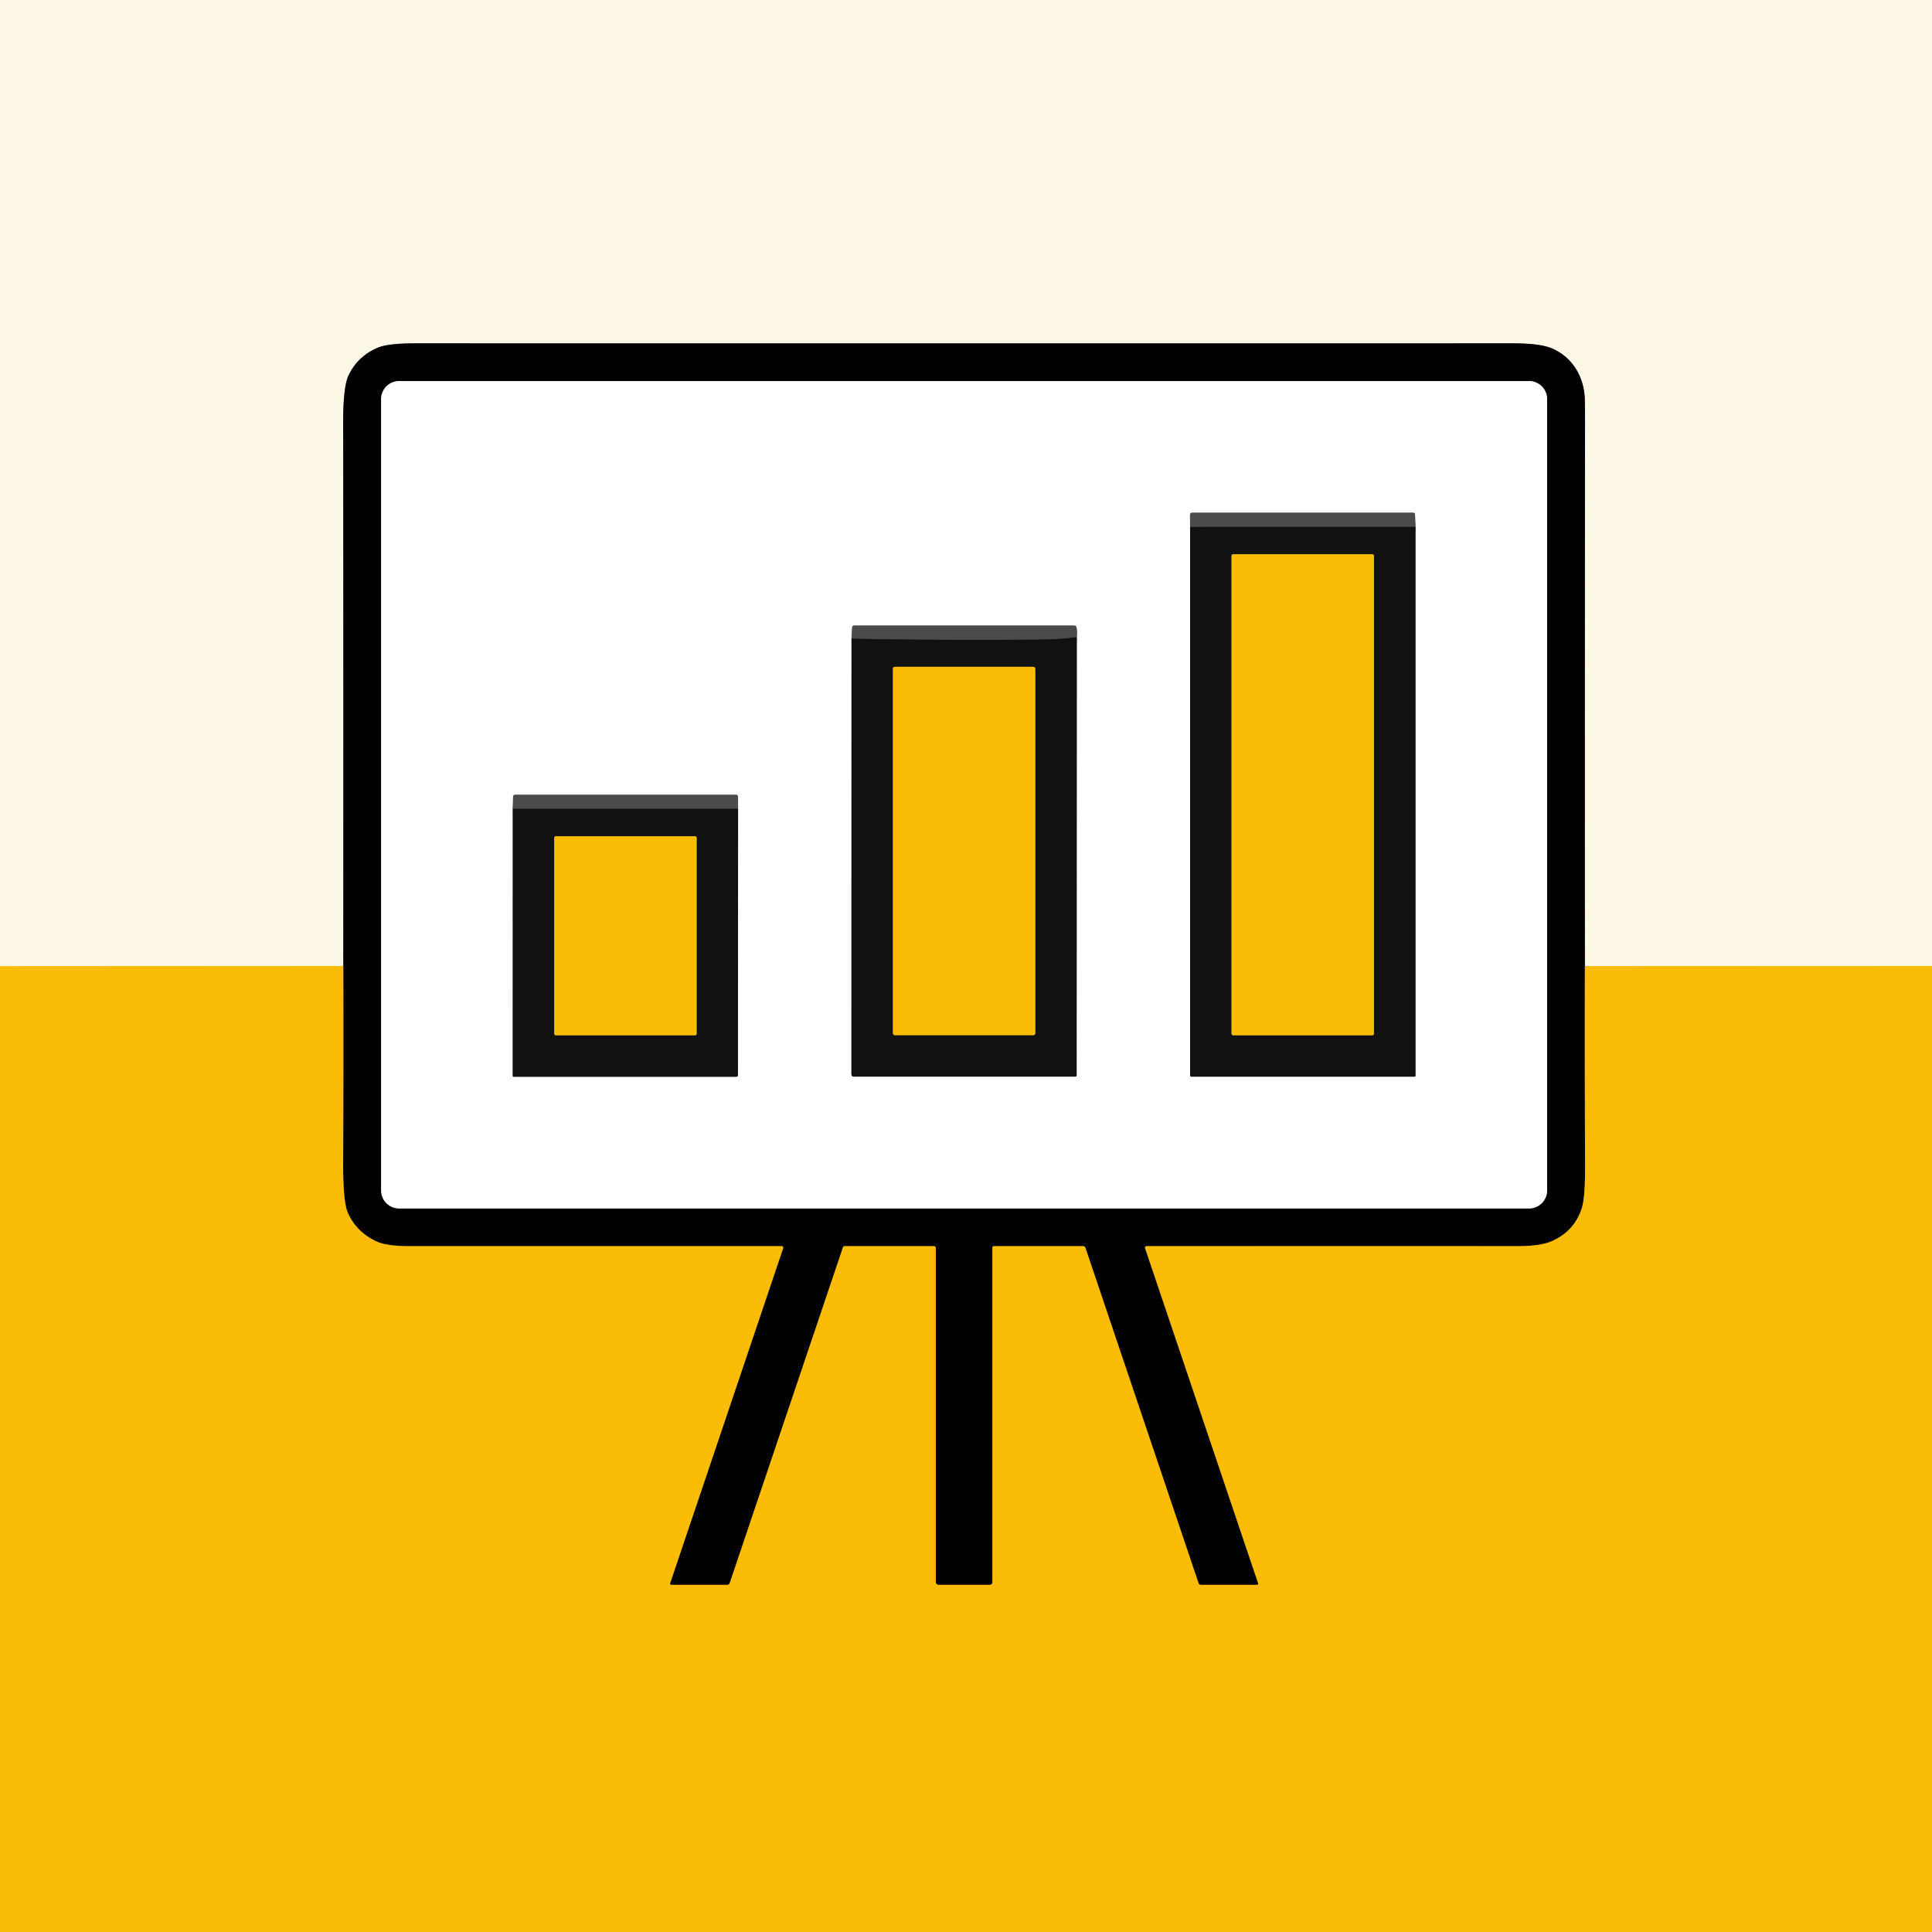 <?xml version="1.0" encoding="UTF-8" standalone="no"?>
<!DOCTYPE svg PUBLIC "-//W3C//DTD SVG 1.1//EN" "http://www.w3.org/Graphics/SVG/1.1/DTD/svg11.dtd">
<svg xmlns="http://www.w3.org/2000/svg" version="1.1" viewBox="0.00 0.00 512.00 512.00">
<rect x="0.00" y="0.00" width="512.00" height="512.00" fill="#333333" stroke="none"/>
<g stroke-width="2.00" fill="none" stroke-linecap="butt">
<path stroke="#fcda76" vector-effect="non-scaling-stroke" d="
  M 512.00 256.00
  L 420.01 256.04"
/>
<path stroke="#7f7c73" vector-effect="non-scaling-stroke" d="
  M 420.01 256.04
  Q 419.97 184.10 420.05 111.75
  Q 420.06 109.80 420.00 106.10
  C 419.90 100.05 416.86 94.78 411.36 92.36
  Q 408.21 90.99 400.94 90.99
  Q 255.48 91.02 110.02 90.99
  Q 102.84 90.99 100.15 92.13
  Q 94.86 94.37 92.41 99.39
  Q 90.94 102.39 90.95 111.86
  Q 91.04 183.98 90.98 256.00"
/>
<path stroke="#fcda76" vector-effect="non-scaling-stroke" d="
  M 90.98 256.00
  L 0.00 256.05"
/>
<path stroke="#7d5e03" vector-effect="non-scaling-stroke" d="
  M 420.01 256.04
  Q 419.96 282.77 420.06 309.18
  Q 420.10 317.39 419.17 320.25
  Q 417.20 326.30 411.23 328.93
  Q 408.19 330.26 402.08 330.25
  Q 382.56 330.22 303.96 330.25
  Q 303.28 330.25 303.50 330.90
  L 333.42 419.59
  A 0.32 0.32 0.0 0 1 333.12 420.01
  L 318.30 420.01
  Q 317.77 420.01 317.61 419.51
  L 287.66 330.73
  Q 287.49 330.24 286.98 330.24
  L 263.39 330.24
  A 0.39 0.38 0.0 0 0 263.00 330.62
  L 263.00 419.24
  Q 263.00 420.00 262.24 420.00
  L 248.69 420.00
  A 0.69 0.68 -0.0 0 1 248.00 419.32
  L 248.00 330.75
  A 0.51 0.51 0.0 0 0 247.49 330.24
  L 223.80 330.24
  Q 223.51 330.24 223.41 330.52
  L 193.39 419.52
  Q 193.23 420.01 192.71 420.01
  L 177.90 420.01
  A 0.33 0.33 0.0 0 1 177.59 419.58
  L 207.54 330.79
  A 0.41 0.41 0.0 0 0 207.15 330.25
  Q 186.80 330.23 108.47 330.25
  Q 102.45 330.25 99.76 328.99
  Q 94.53 326.55 92.23 321.54
  Q 90.90 318.66 90.94 308.30
  Q 91.04 282.19 90.98 256.00"
/>
<path stroke="#808080" vector-effect="non-scaling-stroke" d="
  M 410.00 105.77
  A 4.78 4.78 0.0 0 0 405.22 100.99
  L 105.78 100.99
  A 4.78 4.78 0.0 0 0 101.00 105.77
  L 101.00 315.47
  A 4.78 4.78 0.0 0 0 105.78 320.25
  L 405.22 320.25
  A 4.78 4.78 0.0 0 0 410.00 315.47
  L 410.00 105.77"
/>
<path stroke="#888888" vector-effect="non-scaling-stroke" d="
  M 315.39 139.64
  L 315.39 284.96
  A 0.37 0.37 0.0 0 0 315.76 285.33
  L 374.87 285.33
  A 0.26 0.26 0.0 0 0 375.13 285.07
  L 375.13 139.63"
/>
<path stroke="#a5a5a5" vector-effect="non-scaling-stroke" d="
  M 375.13 139.63
  L 375.00 136.37
  Q 374.98 135.87 374.48 135.87
  L 315.95 135.87
  Q 315.36 135.87 315.36 136.47
  L 315.39 139.64"
/>
<path stroke="#2e2e2e" vector-effect="non-scaling-stroke" d="
  M 375.13 139.63
  L 315.39 139.64"
/>
<path stroke="#888888" vector-effect="non-scaling-stroke" d="
  M 225.66 169.26
  L 225.64 284.73
  A 0.59 0.59 0.0 0 0 226.23 285.32
  L 284.94 285.32
  A 0.38 0.38 0.0 0 0 285.32 284.94
  L 285.36 168.83"
/>
<path stroke="#a5a5a5" vector-effect="non-scaling-stroke" d="
  M 285.36 168.83
  Q 285.55 167.42 285.29 166.28
  Q 285.18 165.77 284.66 165.77
  L 226.44 165.77
  Q 225.85 165.77 225.81 166.36
  L 225.66 169.26"
/>
<path stroke="#2e2e2e" vector-effect="non-scaling-stroke" d="
  M 285.36 168.83
  Q 282.03 169.44 274.50 169.51
  Q 250.04 169.73 225.66 169.26"
/>
<path stroke="#888888" vector-effect="non-scaling-stroke" d="
  M 135.89 214.36
  L 135.88 285.10
  Q 135.88 285.35 136.13 285.35
  L 195.09 285.35
  Q 195.56 285.35 195.56 284.88
  L 195.60 214.36"
/>
<path stroke="#a5a5a5" vector-effect="non-scaling-stroke" d="
  M 195.60 214.36
  L 195.59 211.19
  Q 195.59 210.62 195.03 210.62
  L 136.51 210.62
  Q 135.99 210.62 135.97 211.14
  L 135.89 214.36"
/>
<path stroke="#2e2e2e" vector-effect="non-scaling-stroke" d="
  M 195.60 214.36
  L 135.89 214.36"
/>
<path stroke="#86670b" vector-effect="non-scaling-stroke" d="
  M 364.11 147.32
  A 0.44 0.44 0.0 0 0 363.67 146.88
  L 326.81 146.88
  A 0.44 0.44 0.0 0 0 326.37 147.32
  L 326.37 273.92
  A 0.44 0.44 0.0 0 0 326.81 274.36
  L 363.67 274.36
  A 0.44 0.44 0.0 0 0 364.11 273.92
  L 364.11 147.32"
/>
<path stroke="#86670b" vector-effect="non-scaling-stroke" d="
  M 274.37 177.22
  A 0.50 0.50 0.0 0 0 273.87 176.72
  L 237.13 176.72
  A 0.50 0.50 0.0 0 0 236.63 177.22
  L 236.63 273.84
  A 0.50 0.50 0.0 0 0 237.13 274.34
  L 273.87 274.34
  A 0.50 0.50 0.0 0 0 274.37 273.84
  L 274.37 177.22"
/>
<path stroke="#86670b" vector-effect="non-scaling-stroke" d="
  M 184.62 222.01
  A 0.39 0.39 0.0 0 0 184.23 221.62
  L 147.27 221.62
  A 0.39 0.39 0.0 0 0 146.88 222.01
  L 146.88 273.97
  A 0.39 0.39 0.0 0 0 147.27 274.36
  L 184.23 274.36
  A 0.39 0.39 0.0 0 0 184.62 273.97
  L 184.62 222.01"
/>
</g>
<path fill="#fdf7e6" d="
  M 512.00 0.00
  L 512.00 256.00
  L 420.01 256.04
  Q 419.97 184.10 420.05 111.75
  Q 420.06 109.80 420.00 106.10
  C 419.90 100.05 416.86 94.78 411.36 92.36
  Q 408.21 90.99 400.94 90.99
  Q 255.48 91.02 110.02 90.99
  Q 102.84 90.99 100.15 92.13
  Q 94.86 94.37 92.41 99.39
  Q 90.94 102.39 90.95 111.86
  Q 91.04 183.98 90.98 256.00
  L 0.00 256.05
  L 0.00 0.00
  L 512.00 0.00
  Z"
/>
<path fill="#000000" d="
  M 420.01 256.04
  Q 419.96 282.77 420.06 309.18
  Q 420.10 317.39 419.17 320.25
  Q 417.20 326.30 411.23 328.93
  Q 408.19 330.26 402.08 330.25
  Q 382.56 330.22 303.96 330.25
  Q 303.28 330.25 303.50 330.90
  L 333.42 419.59
  A 0.32 0.32 0.0 0 1 333.12 420.01
  L 318.30 420.01
  Q 317.77 420.01 317.61 419.51
  L 287.66 330.73
  Q 287.49 330.24 286.98 330.24
  L 263.39 330.24
  A 0.39 0.38 0.0 0 0 263.00 330.62
  L 263.00 419.24
  Q 263.00 420.00 262.24 420.00
  L 248.69 420.00
  A 0.69 0.68 -0.0 0 1 248.00 419.32
  L 248.00 330.75
  A 0.51 0.51 0.0 0 0 247.49 330.24
  L 223.80 330.24
  Q 223.51 330.24 223.41 330.52
  L 193.39 419.52
  Q 193.23 420.01 192.71 420.01
  L 177.90 420.01
  A 0.33 0.33 0.0 0 1 177.59 419.58
  L 207.54 330.79
  A 0.41 0.41 0.0 0 0 207.15 330.25
  Q 186.80 330.23 108.47 330.25
  Q 102.45 330.25 99.76 328.99
  Q 94.53 326.55 92.23 321.54
  Q 90.90 318.66 90.94 308.30
  Q 91.04 282.19 90.98 256.00
  Q 91.04 183.98 90.95 111.86
  Q 90.94 102.39 92.41 99.39
  Q 94.86 94.37 100.15 92.13
  Q 102.84 90.99 110.02 90.99
  Q 255.48 91.02 400.94 90.99
  Q 408.21 90.99 411.36 92.36
  C 416.86 94.78 419.90 100.05 420.00 106.10
  Q 420.06 109.80 420.05 111.75
  Q 419.97 184.10 420.01 256.04
  Z
  M 410.00 105.77
  A 4.78 4.78 0.0 0 0 405.22 100.99
  L 105.78 100.99
  A 4.78 4.78 0.0 0 0 101.00 105.77
  L 101.00 315.47
  A 4.78 4.78 0.0 0 0 105.78 320.25
  L 405.22 320.25
  A 4.78 4.78 0.0 0 0 410.00 315.47
  L 410.00 105.77
  Z"
/>
<path fill="#ffffff" d="
  M 410.00 315.47
  A 4.78 4.78 0.0 0 1 405.22 320.25
  L 105.78 320.25
  A 4.78 4.78 0.0 0 1 101.00 315.47
  L 101.00 105.77
  A 4.78 4.78 0.0 0 1 105.78 100.99
  L 405.22 100.99
  A 4.78 4.78 0.0 0 1 410.00 105.77
  L 410.00 315.47
  Z
  M 315.39 139.64
  L 315.39 284.96
  A 0.37 0.37 0.0 0 0 315.76 285.33
  L 374.87 285.33
  A 0.26 0.26 0.0 0 0 375.13 285.07
  L 375.13 139.63
  L 375.00 136.37
  Q 374.98 135.87 374.48 135.87
  L 315.95 135.87
  Q 315.36 135.87 315.36 136.47
  L 315.39 139.64
  Z
  M 225.66 169.26
  L 225.64 284.73
  A 0.59 0.59 0.0 0 0 226.23 285.32
  L 284.94 285.32
  A 0.38 0.38 0.0 0 0 285.32 284.94
  L 285.36 168.83
  Q 285.55 167.42 285.29 166.28
  Q 285.18 165.77 284.66 165.77
  L 226.44 165.77
  Q 225.85 165.77 225.81 166.36
  L 225.66 169.26
  Z
  M 135.89 214.36
  L 135.88 285.10
  Q 135.88 285.35 136.13 285.35
  L 195.09 285.35
  Q 195.56 285.35 195.56 284.88
  L 195.60 214.36
  L 195.59 211.19
  Q 195.59 210.62 195.03 210.62
  L 136.51 210.62
  Q 135.99 210.62 135.97 211.14
  L 135.89 214.36
  Z"
/>
<path fill="#4b4b4b" d="
  M 375.13 139.63
  L 315.39 139.64
  L 315.36 136.47
  Q 315.36 135.87 315.95 135.87
  L 374.48 135.87
  Q 374.98 135.87 375.00 136.37
  L 375.13 139.63
  Z"
/>
<path fill="#111111" d="
  M 375.13 139.63
  L 375.13 285.07
  A 0.26 0.26 0.0 0 1 374.87 285.33
  L 315.76 285.33
  A 0.37 0.37 0.0 0 1 315.39 284.96
  L 315.39 139.64
  L 375.13 139.63
  Z
  M 364.11 147.32
  A 0.44 0.44 0.0 0 0 363.67 146.88
  L 326.81 146.88
  A 0.44 0.44 0.0 0 0 326.37 147.32
  L 326.37 273.92
  A 0.44 0.44 0.0 0 0 326.81 274.36
  L 363.67 274.36
  A 0.44 0.44 0.0 0 0 364.11 273.92
  L 364.11 147.32
  Z"
/>
<rect fill="#fabc05" x="326.37" y="146.88" width="37.74" height="127.48" rx="0.44"/>
<path fill="#4b4b4b" d="
  M 285.36 168.83
  Q 282.03 169.44 274.50 169.51
  Q 250.04 169.73 225.66 169.26
  L 225.81 166.36
  Q 225.85 165.77 226.44 165.77
  L 284.66 165.77
  Q 285.18 165.77 285.29 166.28
  Q 285.55 167.42 285.36 168.83
  Z"
/>
<path fill="#111111" d="
  M 285.36 168.83
  L 285.32 284.94
  A 0.38 0.38 0.0 0 1 284.94 285.32
  L 226.23 285.32
  A 0.59 0.59 0.0 0 1 225.64 284.73
  L 225.66 169.26
  Q 250.04 169.73 274.50 169.51
  Q 282.03 169.44 285.36 168.83
  Z
  M 274.37 177.22
  A 0.50 0.50 0.0 0 0 273.87 176.72
  L 237.13 176.72
  A 0.50 0.50 0.0 0 0 236.63 177.22
  L 236.63 273.84
  A 0.50 0.50 0.0 0 0 237.13 274.34
  L 273.87 274.34
  A 0.50 0.50 0.0 0 0 274.37 273.84
  L 274.37 177.22
  Z"
/>
<rect fill="#fabc05" x="236.63" y="176.72" width="37.74" height="97.62" rx="0.50"/>
<path fill="#4b4b4b" d="
  M 195.60 214.36
  L 135.89 214.36
  L 135.97 211.14
  Q 135.99 210.62 136.51 210.62
  L 195.03 210.62
  Q 195.59 210.62 195.59 211.19
  L 195.60 214.36
  Z"
/>
<path fill="#111111" d="
  M 195.60 214.36
  L 195.56 284.88
  Q 195.56 285.35 195.09 285.35
  L 136.13 285.35
  Q 135.88 285.35 135.88 285.10
  L 135.89 214.36
  L 195.60 214.36
  Z
  M 184.62 222.01
  A 0.39 0.39 0.0 0 0 184.23 221.62
  L 147.27 221.62
  A 0.39 0.39 0.0 0 0 146.88 222.01
  L 146.88 273.97
  A 0.39 0.39 0.0 0 0 147.27 274.36
  L 184.23 274.36
  A 0.39 0.39 0.0 0 0 184.62 273.97
  L 184.62 222.01
  Z"
/>
<rect fill="#fabc05" x="146.88" y="221.62" width="37.74" height="52.74" rx="0.39"/>
<path fill="#fabc05" d="
  M 90.98 256.00
  Q 91.04 282.19 90.94 308.30
  Q 90.90 318.66 92.23 321.54
  Q 94.53 326.55 99.76 328.99
  Q 102.45 330.25 108.47 330.25
  Q 186.80 330.23 207.15 330.25
  A 0.41 0.41 0.0 0 1 207.54 330.79
  L 177.59 419.58
  A 0.33 0.33 0.0 0 0 177.90 420.01
  L 192.71 420.01
  Q 193.23 420.01 193.39 419.52
  L 223.41 330.52
  Q 223.51 330.24 223.80 330.24
  L 247.49 330.24
  A 0.51 0.51 0.0 0 1 248.00 330.75
  L 248.00 419.32
  A 0.69 0.68 -0.0 0 0 248.69 420.00
  L 262.24 420.00
  Q 263.00 420.00 263.00 419.24
  L 263.00 330.62
  A 0.39 0.38 0.0 0 1 263.39 330.24
  L 286.98 330.24
  Q 287.49 330.24 287.66 330.73
  L 317.61 419.51
  Q 317.77 420.01 318.30 420.01
  L 333.12 420.01
  A 0.32 0.32 0.0 0 0 333.42 419.59
  L 303.50 330.90
  Q 303.28 330.25 303.96 330.25
  Q 382.56 330.22 402.08 330.25
  Q 408.19 330.26 411.23 328.93
  Q 417.20 326.30 419.17 320.25
  Q 420.10 317.39 420.06 309.18
  Q 419.96 282.77 420.01 256.04
  L 512.00 256.00
  L 512.00 512.00
  L 0.00 512.00
  L 0.00 256.05
  L 90.98 256.00
  Z"
/>
</svg>
